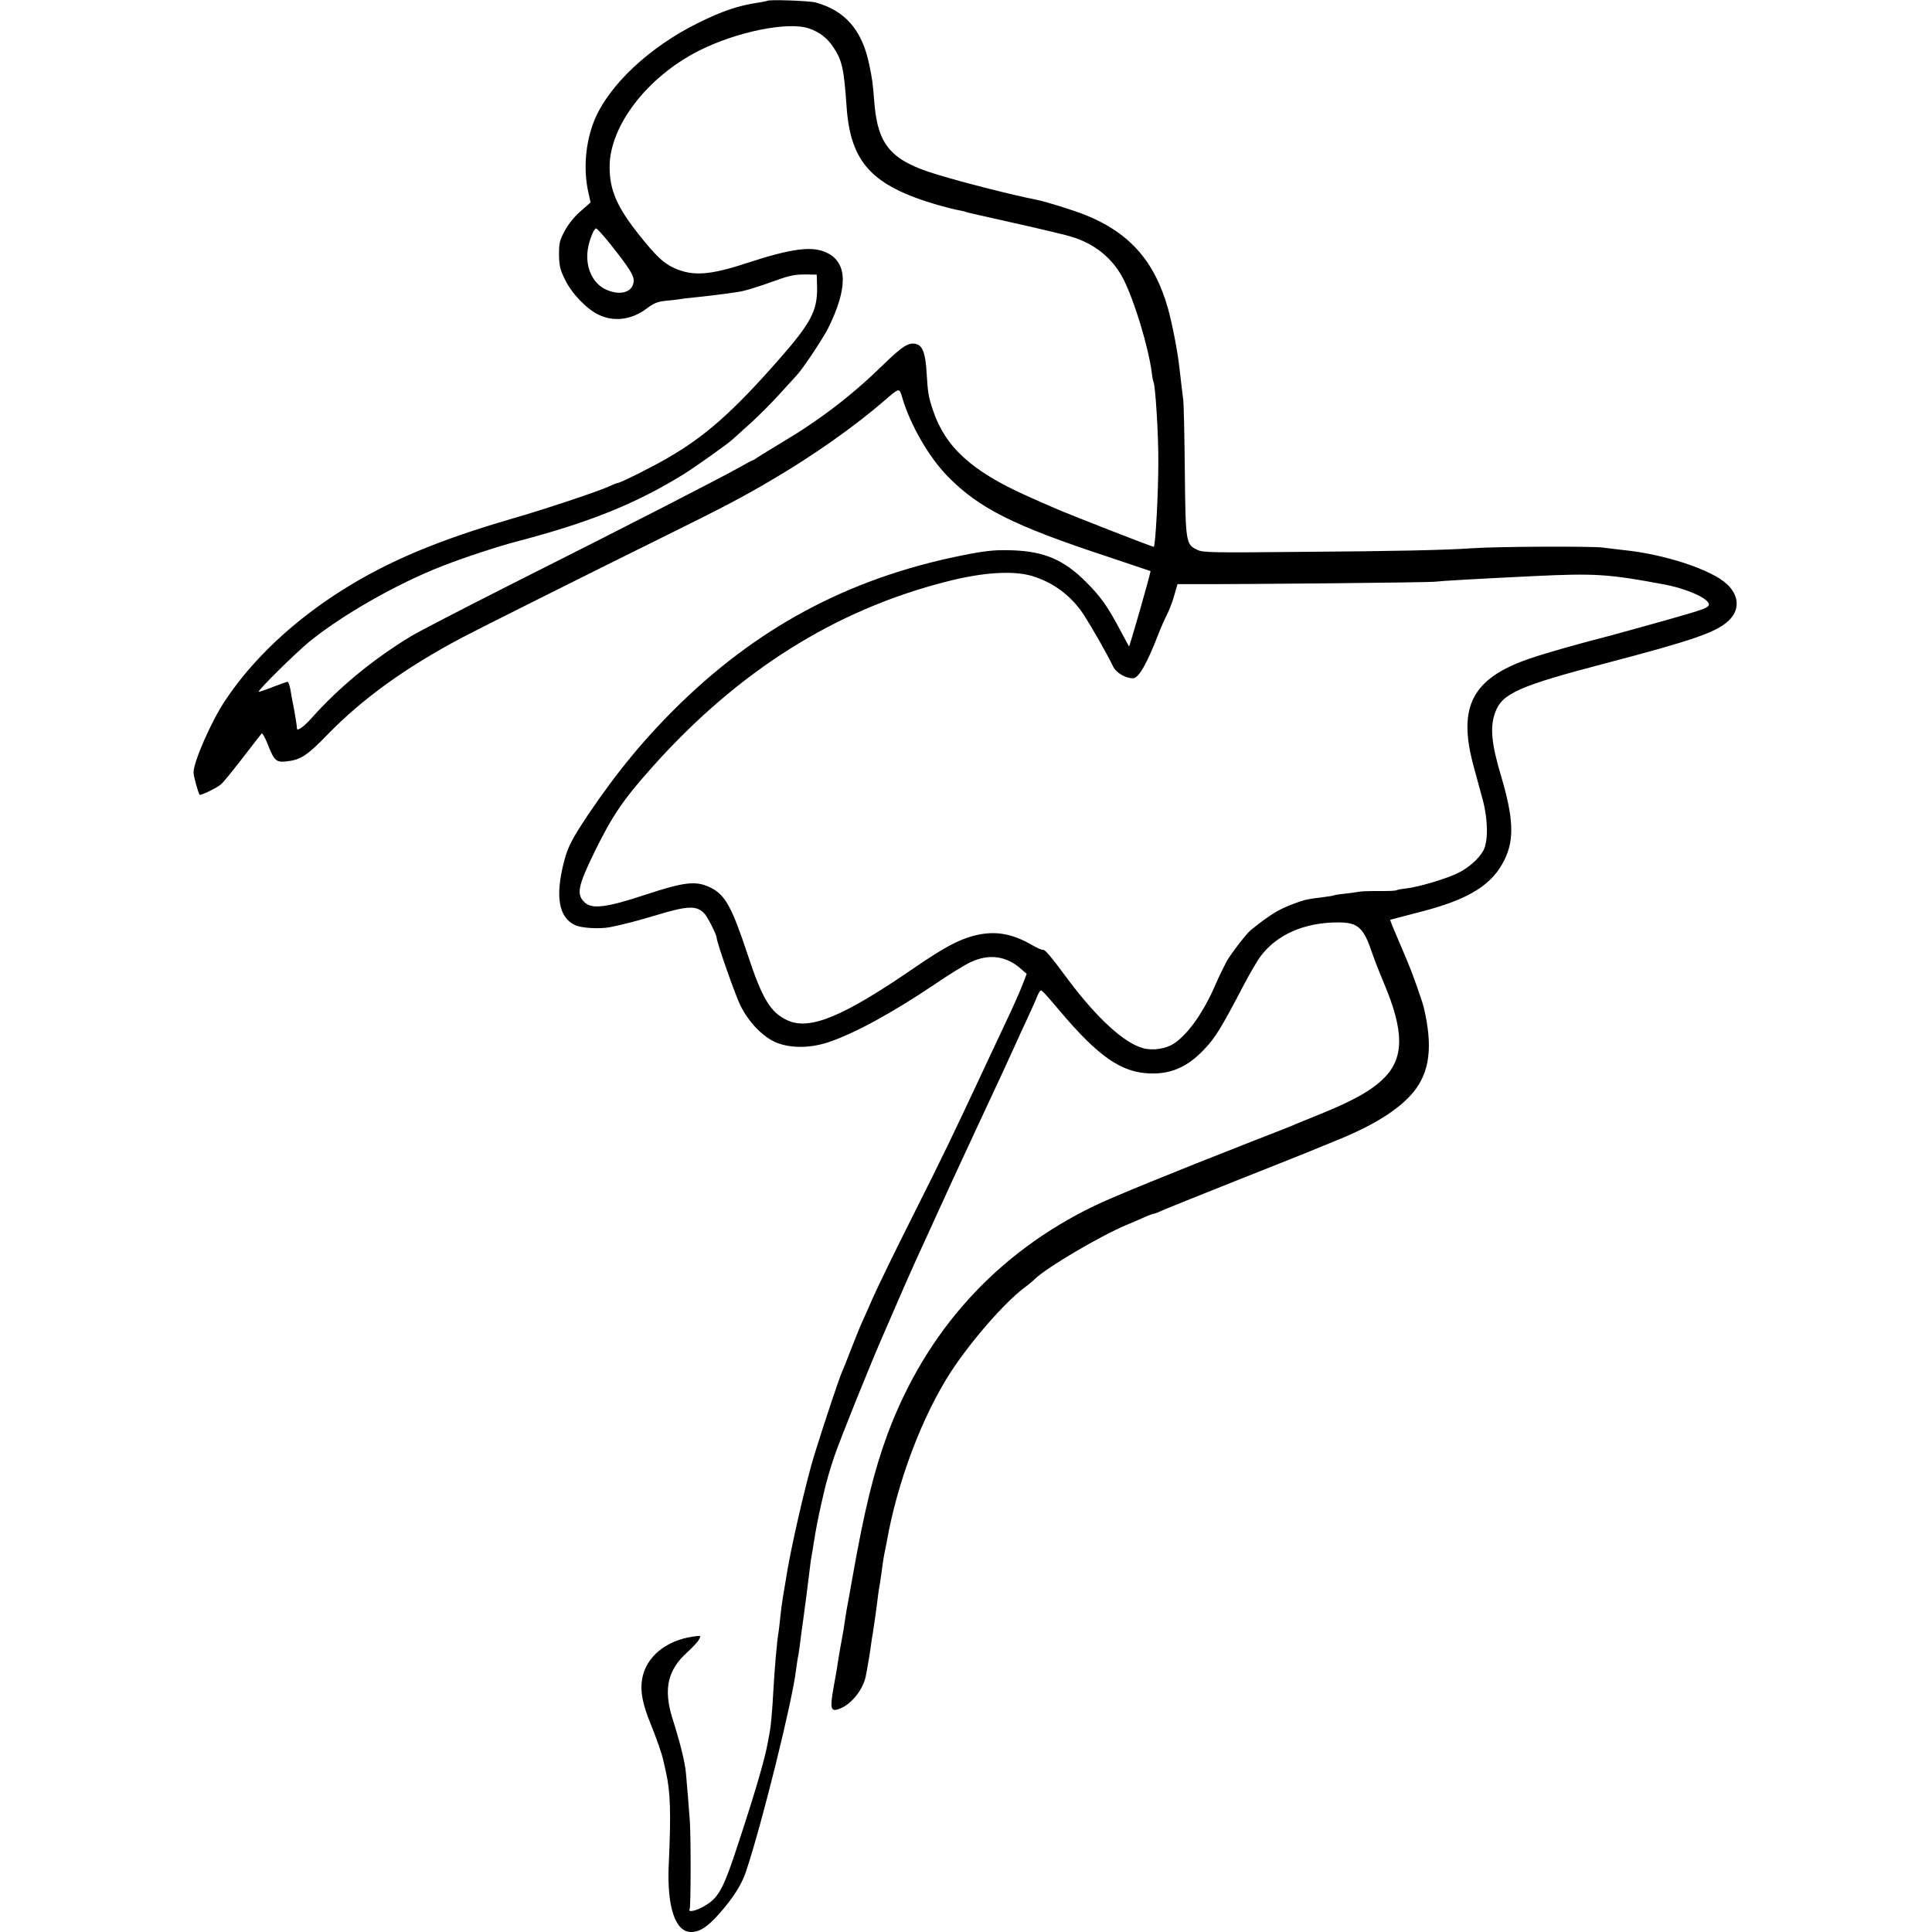 <?xml version="1.0" standalone="no"?>
<!DOCTYPE svg PUBLIC "-//W3C//DTD SVG 20010904//EN"
 "http://www.w3.org/TR/2001/REC-SVG-20010904/DTD/svg10.dtd">
<svg version="1.0" xmlns="http://www.w3.org/2000/svg"
 width="1108pt" height="1108pt" viewBox="0 0 1108 1108"
 preserveAspectRatio="xMidYMid meet">
<g transform="translate(0,1108) scale(0.1,-0.1)"
fill="#000000" stroke="none">
<path d="M4398 11075 c-2 -2 -21 -5 -43 -9 -119 -17 -210 -48 -350 -117 -280
-138 -514 -357 -597 -561 -50 -124 -63 -275 -35 -406 l14 -63 -58 -51 c-35
-30 -71 -75 -90 -112 -30 -54 -33 -70 -33 -137 1 -64 6 -85 34 -142 39 -81
126 -171 195 -203 87 -41 188 -28 273 36 41 31 62 40 111 45 32 3 68 7 78 9
10 2 47 7 83 10 74 8 119 13 170 20 19 3 55 8 79 11 45 7 99 23 236 72 61 22
98 29 150 29 l69 -1 2 -73 c2 -134 -35 -205 -221 -416 -260 -296 -420 -438
-635 -562 -89 -52 -273 -144 -288 -144 -4 0 -26 -9 -48 -19 -54 -26 -367 -131
-559 -186 -422 -123 -707 -243 -967 -406 -282 -177 -517 -397 -675 -634 -80
-119 -183 -353 -183 -415 0 -21 26 -116 35 -128 5 -6 102 41 124 61 13 12 69
81 124 152 55 72 104 134 107 138 4 5 20 -22 35 -60 37 -95 49 -106 105 -100
84 9 120 32 240 156 201 206 447 383 769 554 107 56 662 334 1141 571 351 173
470 235 645 339 232 136 472 306 640 452 85 73 82 73 100 13 45 -154 154 -343
262 -452 178 -181 377 -281 908 -456 138 -46 251 -84 253 -85 2 -1 -25 -100
-59 -219 -34 -119 -63 -215 -64 -214 -1 2 -24 44 -50 93 -75 141 -113 194
-199 280 -126 125 -238 173 -421 179 -86 3 -138 -1 -240 -20 -655 -123 -1187
-397 -1659 -854 -200 -194 -366 -394 -533 -642 -92 -138 -117 -186 -138 -268
-52 -200 -31 -321 62 -365 37 -18 143 -24 203 -12 76 15 170 40 272 71 176 53
227 54 271 3 18 -21 67 -119 67 -135 0 -25 106 -326 136 -388 50 -100 132
-184 211 -215 84 -32 193 -30 297 5 151 51 371 172 611 334 77 53 167 108 201
124 106 50 207 36 291 -40 l31 -27 -23 -60 c-12 -33 -59 -139 -105 -235 -45
-96 -97 -206 -115 -245 -184 -394 -237 -504 -416 -860 -91 -181 -192 -388
-224 -460 -31 -71 -63 -143 -71 -160 -7 -16 -31 -77 -54 -135 -22 -58 -45
-114 -50 -125 -18 -41 -96 -274 -159 -476 -50 -162 -141 -558 -165 -724 -4
-22 -11 -65 -16 -95 -5 -30 -12 -82 -15 -115 -3 -33 -8 -71 -10 -85 -9 -50
-23 -212 -30 -340 -5 -99 -14 -201 -21 -235 -2 -11 -7 -36 -10 -55 -17 -94
-63 -256 -161 -555 -97 -299 -121 -343 -218 -394 -41 -22 -81 -28 -70 -11 7
11 8 406 1 510 -7 92 -14 184 -22 270 -6 66 -31 167 -79 320 -50 163 -26 272
84 372 32 29 64 63 70 76 12 23 12 23 -36 16 -157 -23 -271 -119 -291 -247
-11 -68 4 -144 51 -257 34 -85 64 -170 71 -206 3 -10 9 -40 15 -66 26 -114 30
-236 16 -538 -10 -236 38 -380 128 -380 49 0 95 29 161 104 80 90 129 167 154
242 92 274 265 973 287 1155 3 24 8 55 10 69 3 14 8 41 10 60 8 63 16 125 20
150 2 14 11 81 20 150 23 186 25 203 30 230 3 14 7 41 10 60 14 91 28 160 45
235 6 28 13 57 15 65 10 48 38 144 59 205 41 119 211 540 286 710 10 22 39 90
65 150 47 109 67 154 110 250 95 209 179 392 210 460 20 44 63 136 95 205 32
69 77 166 100 215 76 161 138 297 178 385 11 25 39 86 62 135 23 50 49 107 57
128 8 20 18 37 22 37 8 0 24 -17 111 -120 218 -258 350 -350 512 -356 123 -5
219 37 314 138 64 67 95 117 229 373 32 61 73 131 91 156 93 128 253 199 447
199 116 0 147 -28 198 -180 12 -36 42 -112 66 -169 114 -269 116 -422 7 -537
-71 -74 -177 -134 -374 -214 -58 -23 -118 -48 -135 -55 -16 -8 -136 -55 -265
-105 -439 -172 -795 -317 -895 -366 -560 -271 -964 -717 -1184 -1306 -78 -211
-134 -438 -201 -819 -17 -96 -33 -185 -36 -199 -2 -14 -7 -43 -10 -65 -3 -22
-9 -60 -14 -85 -9 -46 -19 -106 -26 -150 -1 -14 -12 -74 -23 -135 -23 -130
-17 -146 40 -122 65 27 129 109 144 183 11 55 25 139 30 179 3 22 7 51 10 64
5 28 25 170 30 216 2 17 6 46 10 65 6 41 14 90 20 140 3 19 8 46 11 60 3 14 8
36 10 50 60 341 203 719 367 972 117 179 309 399 424 485 21 15 47 37 59 49
67 65 372 245 524 309 25 10 69 29 98 42 29 13 56 23 61 23 4 0 21 6 37 14 16
8 218 89 449 181 230 91 433 172 450 180 16 7 66 27 110 45 214 86 361 179
441 277 94 115 112 261 60 483 -5 23 -35 111 -70 205 -8 22 -39 98 -70 169
-31 71 -55 130 -53 131 1 1 76 20 167 44 285 72 422 158 491 306 54 113 48
236 -21 470 -58 194 -66 287 -34 372 39 106 139 150 624 277 507 133 642 179
713 246 66 61 62 145 -10 211 -88 82 -354 170 -588 194 -33 4 -89 10 -125 15
-70 8 -598 6 -745 -4 -161 -11 -440 -17 -997 -21 -497 -5 -550 -4 -582 12 -65
31 -67 41 -71 451 -2 202 -6 386 -9 408 -3 23 -8 64 -11 90 -3 27 -8 69 -11
94 -10 93 -40 247 -65 339 -77 274 -222 438 -479 540 -69 27 -223 75 -274 85
-137 27 -426 100 -581 148 -253 77 -330 166 -350 403 -10 124 -12 139 -30 225
-40 196 -138 310 -308 356 -40 10 -269 18 -279 9z m241 -158 c61 -21 104 -54
139 -106 51 -75 62 -124 77 -341 22 -322 145 -455 521 -565 49 -14 105 -28
124 -31 19 -3 38 -8 41 -10 3 -2 127 -30 275 -63 148 -33 294 -68 324 -77 139
-41 244 -127 305 -249 64 -130 140 -383 160 -529 3 -27 8 -52 10 -56 11 -18
29 -301 28 -460 0 -175 -16 -477 -26 -486 -3 -3 -461 176 -552 215 -74 32
-100 43 -180 79 -313 141 -464 279 -534 488 -27 80 -30 102 -37 219 -6 104
-22 150 -56 161 -45 14 -81 -9 -197 -122 -176 -172 -359 -312 -581 -444 -58
-35 -117 -71 -132 -81 -15 -11 -29 -19 -32 -19 -2 0 -35 -17 -73 -39 -126 -70
-578 -303 -1343 -688 -261 -132 -506 -259 -545 -283 -217 -132 -412 -293 -567
-467 -45 -51 -85 -79 -85 -61 0 15 -11 81 -18 118 -7 33 -11 56 -20 108 -4 23
-11 42 -16 42 -4 0 -43 -14 -85 -30 -42 -17 -78 -29 -80 -27 -7 7 212 223 290
287 191 155 507 335 766 435 120 47 308 109 425 140 420 110 688 219 960 388
71 45 252 173 281 201 7 6 49 45 95 86 46 41 122 117 169 169 47 51 93 102
102 112 34 37 146 205 176 264 114 229 114 374 -1 433 -84 44 -202 29 -465
-57 -212 -70 -310 -76 -416 -28 -61 28 -103 68 -196 184 -132 165 -174 262
-174 398 2 236 217 515 514 665 215 108 509 168 629 127z m-1141 -1234 c114
-144 139 -184 136 -218 -6 -63 -80 -83 -162 -44 -76 37 -116 129 -101 229 8
53 35 120 48 120 5 0 40 -39 79 -87z m2420 -1906 c123 -37 226 -114 297 -222
51 -80 135 -227 168 -296 17 -37 71 -69 115 -69 32 0 79 82 146 255 15 39 38
90 51 115 12 25 31 73 40 108 l18 62 111 0 c261 -1 1334 9 1366 14 41 5 238
16 565 32 350 17 430 12 745 -47 131 -24 260 -81 260 -115 0 -19 -21 -27 -232
-87 -128 -36 -276 -77 -328 -91 -195 -50 -388 -105 -473 -135 -323 -112 -407
-273 -318 -607 16 -60 41 -152 55 -203 30 -112 31 -235 4 -287 -27 -50 -86
-102 -151 -133 -70 -33 -218 -77 -291 -86 -27 -3 -53 -8 -56 -10 -7 -4 -39 -6
-135 -5 -33 0 -69 -2 -80 -4 -11 -2 -47 -7 -80 -11 -32 -3 -62 -8 -65 -10 -3
-2 -30 -6 -60 -10 -90 -11 -107 -14 -168 -37 -89 -33 -135 -61 -250 -153 -23
-19 -109 -130 -136 -176 -14 -26 -44 -87 -65 -135 -67 -157 -157 -285 -239
-339 -46 -30 -121 -42 -177 -26 -108 29 -264 172 -428 391 -99 134 -134 175
-145 173 -6 -2 -33 10 -59 25 -122 71 -222 87 -344 54 -87 -24 -168 -68 -332
-180 -413 -284 -604 -363 -732 -303 -96 44 -144 124 -226 373 -92 278 -131
348 -215 388 -82 40 -147 33 -369 -40 -223 -74 -307 -85 -350 -47 -51 46 -42
93 55 292 101 206 163 298 330 485 492 551 1048 902 1690 1065 207 53 378 64
488 32z"/>
</g>
</svg>
